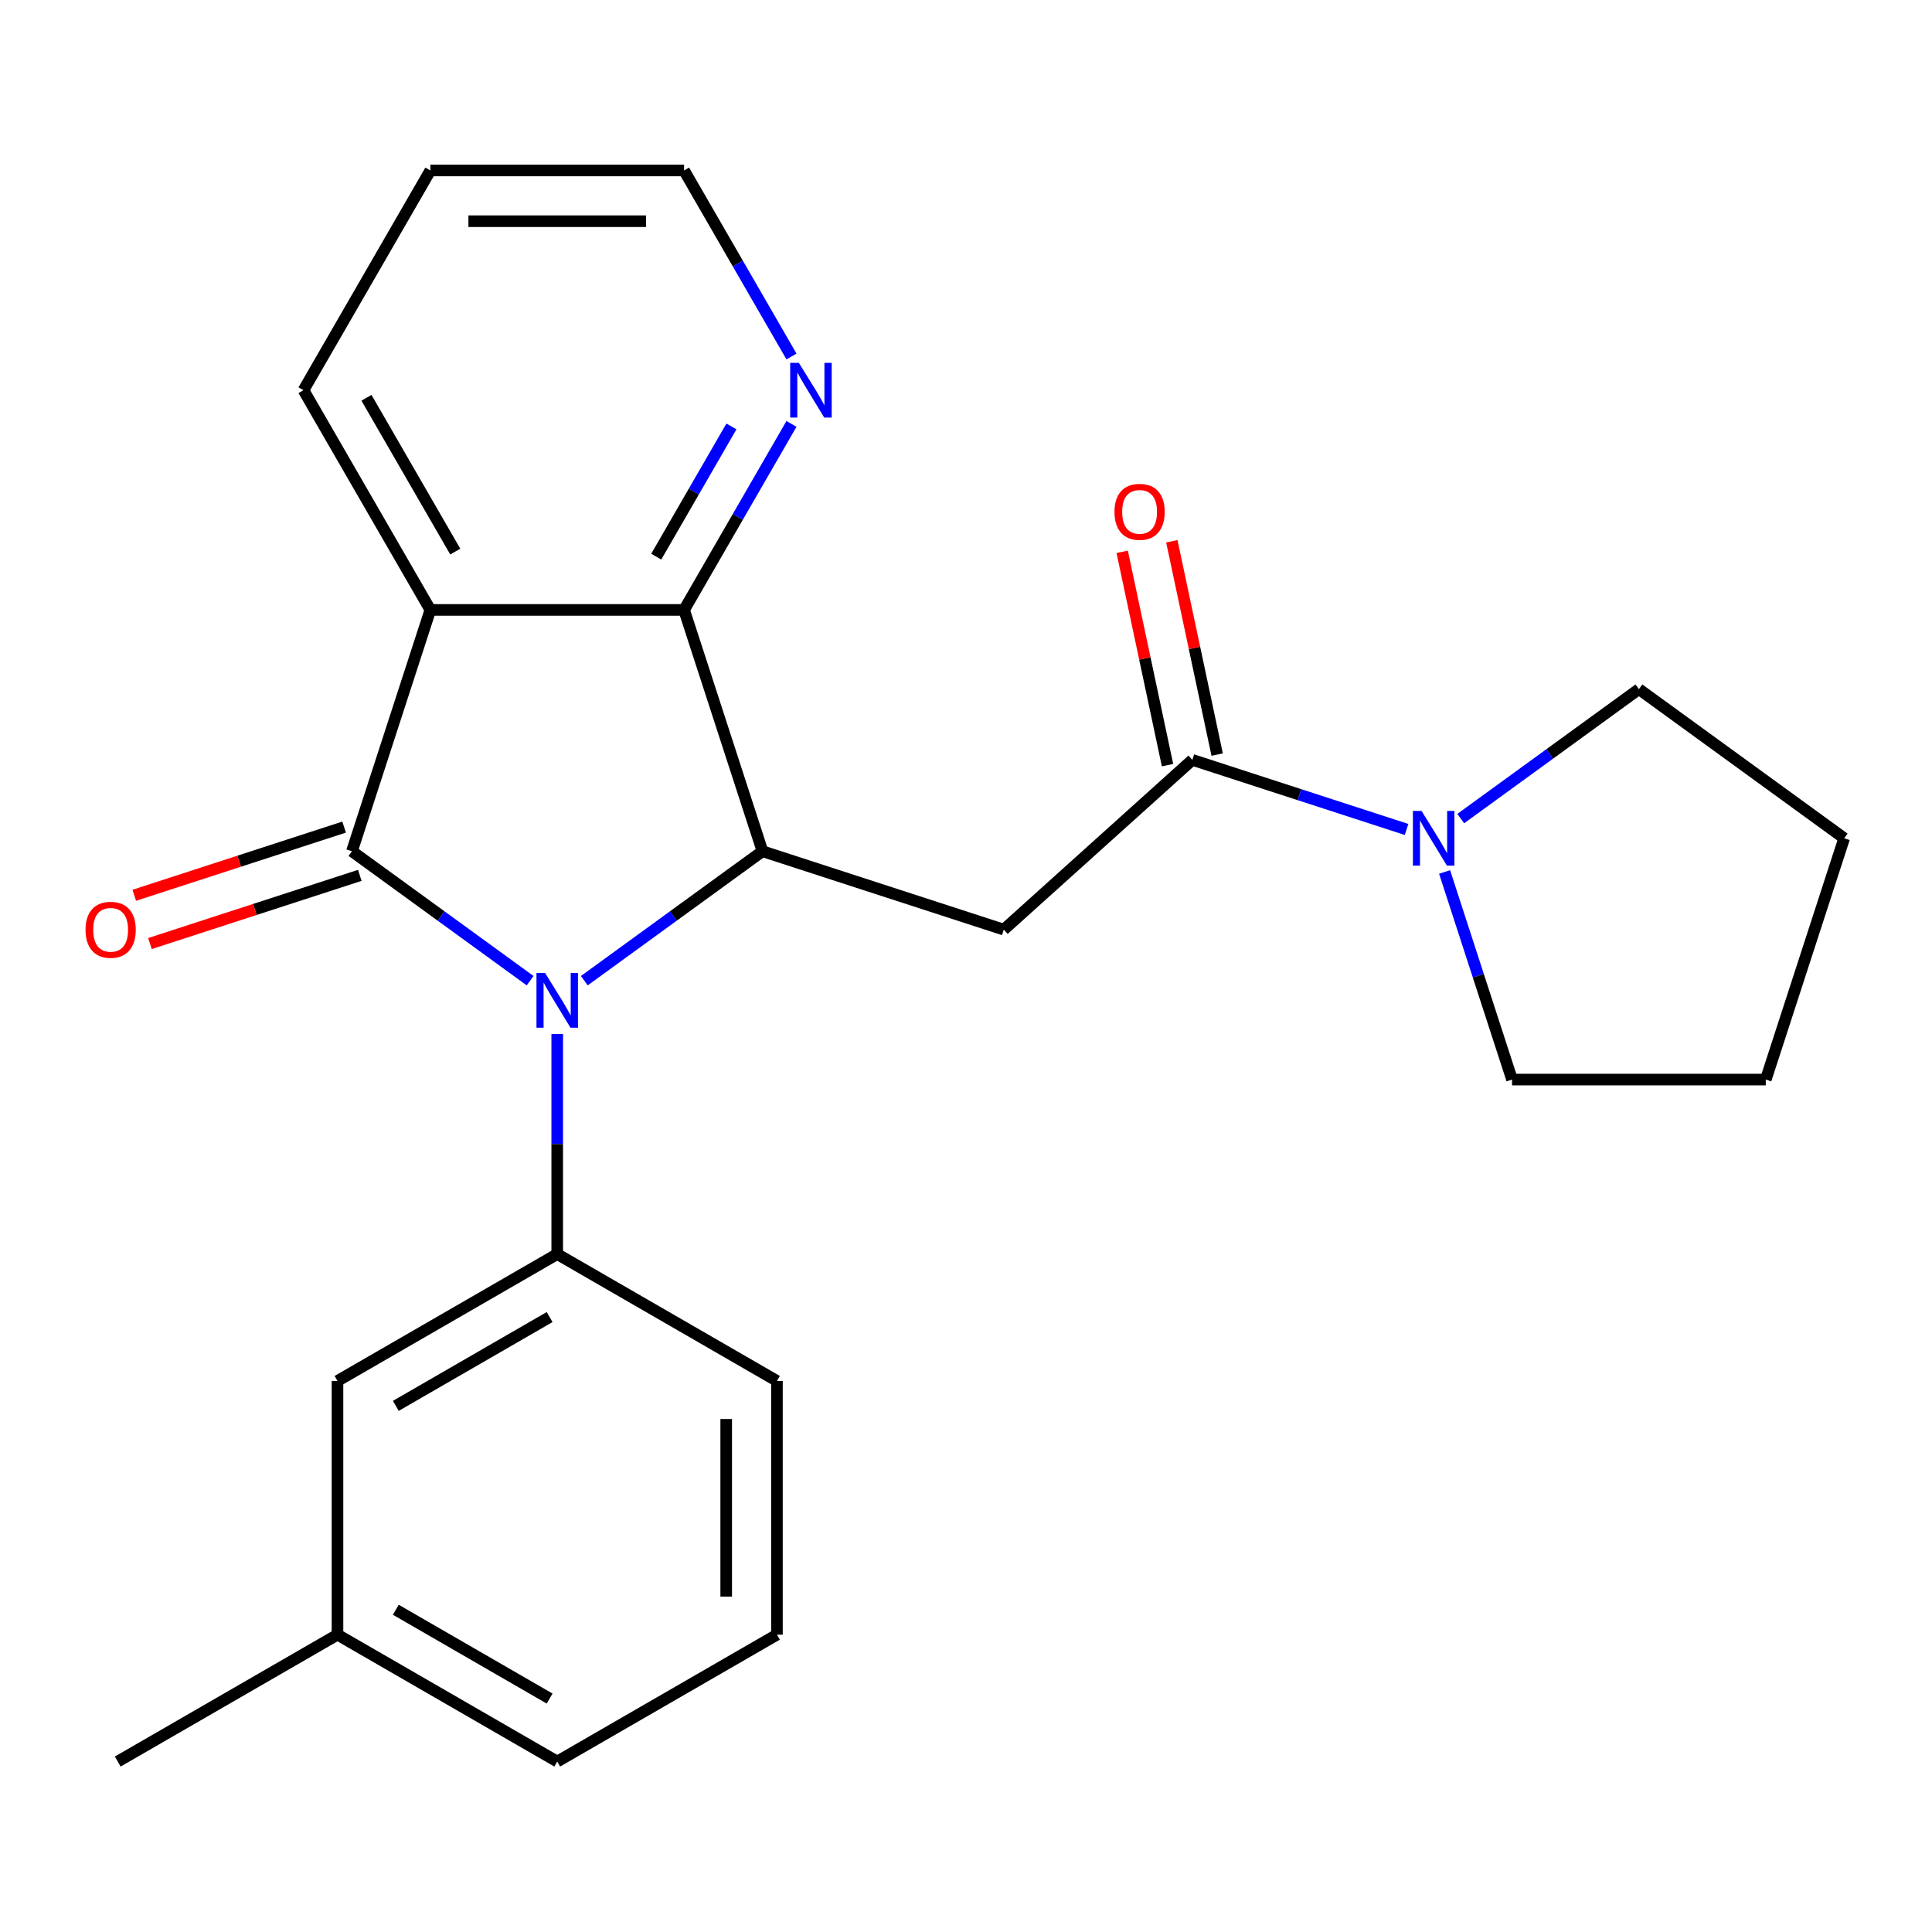 <?xml version='1.0' encoding='iso-8859-1'?>
<svg version='1.1' baseProfile='full'
              xmlns='http://www.w3.org/2000/svg'
                      xmlns:rdkit='http://www.rdkit.org/xml'
                      xmlns:xlink='http://www.w3.org/1999/xlink'
                  xml:space='preserve'
width='1000px' height='1000px' viewBox='0 0 1000 1000'>
<!-- END OF HEADER -->
<rect style='opacity:1.0;fill:#FFFFFF;stroke:none' width='1000' height='1000' x='0' y='0'> </rect>
<path class='bond-0' d='M 274.392,507.599 L 228.281,474.098' style='fill:none;fill-rule:evenodd;stroke:#0000FF;stroke-width:6px;stroke-linecap:butt;stroke-linejoin:miter;stroke-opacity:1' />
<path class='bond-0' d='M 228.281,474.098 L 182.17,440.596' style='fill:none;fill-rule:evenodd;stroke:#000000;stroke-width:6px;stroke-linecap:butt;stroke-linejoin:miter;stroke-opacity:1' />
<path class='bond-1' d='M 302.439,507.599 L 348.55,474.098' style='fill:none;fill-rule:evenodd;stroke:#0000FF;stroke-width:6px;stroke-linecap:butt;stroke-linejoin:miter;stroke-opacity:1' />
<path class='bond-1' d='M 348.55,474.098 L 394.661,440.596' style='fill:none;fill-rule:evenodd;stroke:#000000;stroke-width:6px;stroke-linecap:butt;stroke-linejoin:miter;stroke-opacity:1' />
<path class='bond-6' d='M 288.416,535.231 L 288.416,592.173' style='fill:none;fill-rule:evenodd;stroke:#0000FF;stroke-width:6px;stroke-linecap:butt;stroke-linejoin:miter;stroke-opacity:1' />
<path class='bond-6' d='M 288.416,592.173 L 288.416,649.114' style='fill:none;fill-rule:evenodd;stroke:#000000;stroke-width:6px;stroke-linecap:butt;stroke-linejoin:miter;stroke-opacity:1' />
<path class='bond-2' d='M 182.17,440.596 L 222.752,315.697' style='fill:none;fill-rule:evenodd;stroke:#000000;stroke-width:6px;stroke-linecap:butt;stroke-linejoin:miter;stroke-opacity:1' />
<path class='bond-9' d='M 178.112,428.106 L 123.804,445.752' style='fill:none;fill-rule:evenodd;stroke:#000000;stroke-width:6px;stroke-linecap:butt;stroke-linejoin:miter;stroke-opacity:1' />
<path class='bond-9' d='M 123.804,445.752 L 69.496,463.397' style='fill:none;fill-rule:evenodd;stroke:#FF0000;stroke-width:6px;stroke-linecap:butt;stroke-linejoin:miter;stroke-opacity:1' />
<path class='bond-9' d='M 186.228,453.086 L 131.92,470.731' style='fill:none;fill-rule:evenodd;stroke:#000000;stroke-width:6px;stroke-linecap:butt;stroke-linejoin:miter;stroke-opacity:1' />
<path class='bond-9' d='M 131.92,470.731 L 77.612,488.377' style='fill:none;fill-rule:evenodd;stroke:#FF0000;stroke-width:6px;stroke-linecap:butt;stroke-linejoin:miter;stroke-opacity:1' />
<path class='bond-3' d='M 394.661,440.596 L 354.079,315.697' style='fill:none;fill-rule:evenodd;stroke:#000000;stroke-width:6px;stroke-linecap:butt;stroke-linejoin:miter;stroke-opacity:1' />
<path class='bond-4' d='M 394.661,440.596 L 519.56,481.178' style='fill:none;fill-rule:evenodd;stroke:#000000;stroke-width:6px;stroke-linecap:butt;stroke-linejoin:miter;stroke-opacity:1' />
<path class='bond-12' d='M 222.752,315.697 L 157.089,201.964' style='fill:none;fill-rule:evenodd;stroke:#000000;stroke-width:6px;stroke-linecap:butt;stroke-linejoin:miter;stroke-opacity:1' />
<path class='bond-12' d='M 235.649,285.504 L 189.685,205.891' style='fill:none;fill-rule:evenodd;stroke:#000000;stroke-width:6px;stroke-linecap:butt;stroke-linejoin:miter;stroke-opacity:1' />
<path class='bond-24' d='M 222.752,315.697 L 354.079,315.697' style='fill:none;fill-rule:evenodd;stroke:#000000;stroke-width:6px;stroke-linecap:butt;stroke-linejoin:miter;stroke-opacity:1' />
<path class='bond-8' d='M 354.079,315.697 L 381.875,267.552' style='fill:none;fill-rule:evenodd;stroke:#000000;stroke-width:6px;stroke-linecap:butt;stroke-linejoin:miter;stroke-opacity:1' />
<path class='bond-8' d='M 381.875,267.552 L 409.671,219.407' style='fill:none;fill-rule:evenodd;stroke:#0000FF;stroke-width:6px;stroke-linecap:butt;stroke-linejoin:miter;stroke-opacity:1' />
<path class='bond-8' d='M 339.671,288.121 L 359.129,254.419' style='fill:none;fill-rule:evenodd;stroke:#000000;stroke-width:6px;stroke-linecap:butt;stroke-linejoin:miter;stroke-opacity:1' />
<path class='bond-8' d='M 359.129,254.419 L 378.586,220.718' style='fill:none;fill-rule:evenodd;stroke:#0000FF;stroke-width:6px;stroke-linecap:butt;stroke-linejoin:miter;stroke-opacity:1' />
<path class='bond-5' d='M 519.56,481.178 L 617.155,393.303' style='fill:none;fill-rule:evenodd;stroke:#000000;stroke-width:6px;stroke-linecap:butt;stroke-linejoin:miter;stroke-opacity:1' />
<path class='bond-7' d='M 617.155,393.303 L 672.593,411.316' style='fill:none;fill-rule:evenodd;stroke:#000000;stroke-width:6px;stroke-linecap:butt;stroke-linejoin:miter;stroke-opacity:1' />
<path class='bond-7' d='M 672.593,411.316 L 728.031,429.329' style='fill:none;fill-rule:evenodd;stroke:#0000FF;stroke-width:6px;stroke-linecap:butt;stroke-linejoin:miter;stroke-opacity:1' />
<path class='bond-11' d='M 630.001,390.573 L 618.266,335.366' style='fill:none;fill-rule:evenodd;stroke:#000000;stroke-width:6px;stroke-linecap:butt;stroke-linejoin:miter;stroke-opacity:1' />
<path class='bond-11' d='M 618.266,335.366 L 606.532,280.159' style='fill:none;fill-rule:evenodd;stroke:#FF0000;stroke-width:6px;stroke-linecap:butt;stroke-linejoin:miter;stroke-opacity:1' />
<path class='bond-11' d='M 604.309,396.034 L 592.575,340.827' style='fill:none;fill-rule:evenodd;stroke:#000000;stroke-width:6px;stroke-linecap:butt;stroke-linejoin:miter;stroke-opacity:1' />
<path class='bond-11' d='M 592.575,340.827 L 580.84,285.62' style='fill:none;fill-rule:evenodd;stroke:#FF0000;stroke-width:6px;stroke-linecap:butt;stroke-linejoin:miter;stroke-opacity:1' />
<path class='bond-10' d='M 288.416,649.114 L 174.683,714.778' style='fill:none;fill-rule:evenodd;stroke:#000000;stroke-width:6px;stroke-linecap:butt;stroke-linejoin:miter;stroke-opacity:1' />
<path class='bond-10' d='M 284.488,681.71 L 204.876,727.675' style='fill:none;fill-rule:evenodd;stroke:#000000;stroke-width:6px;stroke-linecap:butt;stroke-linejoin:miter;stroke-opacity:1' />
<path class='bond-14' d='M 288.416,649.114 L 402.148,714.778' style='fill:none;fill-rule:evenodd;stroke:#000000;stroke-width:6px;stroke-linecap:butt;stroke-linejoin:miter;stroke-opacity:1' />
<path class='bond-15' d='M 747.722,451.329 L 765.179,505.057' style='fill:none;fill-rule:evenodd;stroke:#0000FF;stroke-width:6px;stroke-linecap:butt;stroke-linejoin:miter;stroke-opacity:1' />
<path class='bond-15' d='M 765.179,505.057 L 782.636,558.785' style='fill:none;fill-rule:evenodd;stroke:#000000;stroke-width:6px;stroke-linecap:butt;stroke-linejoin:miter;stroke-opacity:1' />
<path class='bond-16' d='M 756.077,423.697 L 802.189,390.195' style='fill:none;fill-rule:evenodd;stroke:#0000FF;stroke-width:6px;stroke-linecap:butt;stroke-linejoin:miter;stroke-opacity:1' />
<path class='bond-16' d='M 802.189,390.195 L 848.3,356.693' style='fill:none;fill-rule:evenodd;stroke:#000000;stroke-width:6px;stroke-linecap:butt;stroke-linejoin:miter;stroke-opacity:1' />
<path class='bond-18' d='M 409.671,184.521 L 381.875,136.377' style='fill:none;fill-rule:evenodd;stroke:#0000FF;stroke-width:6px;stroke-linecap:butt;stroke-linejoin:miter;stroke-opacity:1' />
<path class='bond-18' d='M 381.875,136.377 L 354.079,88.232' style='fill:none;fill-rule:evenodd;stroke:#000000;stroke-width:6px;stroke-linecap:butt;stroke-linejoin:miter;stroke-opacity:1' />
<path class='bond-13' d='M 174.683,714.778 L 174.683,846.105' style='fill:none;fill-rule:evenodd;stroke:#000000;stroke-width:6px;stroke-linecap:butt;stroke-linejoin:miter;stroke-opacity:1' />
<path class='bond-21' d='M 157.089,201.964 L 222.752,88.232' style='fill:none;fill-rule:evenodd;stroke:#000000;stroke-width:6px;stroke-linecap:butt;stroke-linejoin:miter;stroke-opacity:1' />
<path class='bond-20' d='M 174.683,846.105 L 60.951,911.768' style='fill:none;fill-rule:evenodd;stroke:#000000;stroke-width:6px;stroke-linecap:butt;stroke-linejoin:miter;stroke-opacity:1' />
<path class='bond-25' d='M 174.683,846.105 L 288.416,911.768' style='fill:none;fill-rule:evenodd;stroke:#000000;stroke-width:6px;stroke-linecap:butt;stroke-linejoin:miter;stroke-opacity:1' />
<path class='bond-25' d='M 204.876,833.208 L 284.488,879.172' style='fill:none;fill-rule:evenodd;stroke:#000000;stroke-width:6px;stroke-linecap:butt;stroke-linejoin:miter;stroke-opacity:1' />
<path class='bond-17' d='M 402.148,714.778 L 402.148,846.105' style='fill:none;fill-rule:evenodd;stroke:#000000;stroke-width:6px;stroke-linecap:butt;stroke-linejoin:miter;stroke-opacity:1' />
<path class='bond-17' d='M 375.882,734.477 L 375.882,826.406' style='fill:none;fill-rule:evenodd;stroke:#000000;stroke-width:6px;stroke-linecap:butt;stroke-linejoin:miter;stroke-opacity:1' />
<path class='bond-22' d='M 782.636,558.785 L 913.963,558.785' style='fill:none;fill-rule:evenodd;stroke:#000000;stroke-width:6px;stroke-linecap:butt;stroke-linejoin:miter;stroke-opacity:1' />
<path class='bond-23' d='M 848.3,356.693 L 954.545,433.885' style='fill:none;fill-rule:evenodd;stroke:#000000;stroke-width:6px;stroke-linecap:butt;stroke-linejoin:miter;stroke-opacity:1' />
<path class='bond-19' d='M 402.148,846.105 L 288.416,911.768' style='fill:none;fill-rule:evenodd;stroke:#000000;stroke-width:6px;stroke-linecap:butt;stroke-linejoin:miter;stroke-opacity:1' />
<path class='bond-26' d='M 354.079,88.232 L 222.752,88.232' style='fill:none;fill-rule:evenodd;stroke:#000000;stroke-width:6px;stroke-linecap:butt;stroke-linejoin:miter;stroke-opacity:1' />
<path class='bond-26' d='M 334.38,114.497 L 242.451,114.497' style='fill:none;fill-rule:evenodd;stroke:#000000;stroke-width:6px;stroke-linecap:butt;stroke-linejoin:miter;stroke-opacity:1' />
<path class='bond-27' d='M 913.963,558.785 L 954.545,433.885' style='fill:none;fill-rule:evenodd;stroke:#000000;stroke-width:6px;stroke-linecap:butt;stroke-linejoin:miter;stroke-opacity:1' />
<path  class='atom-0' d='M 282.156 503.628
L 291.436 518.628
Q 292.356 520.108, 293.836 522.788
Q 295.316 525.468, 295.396 525.628
L 295.396 503.628
L 299.156 503.628
L 299.156 531.948
L 295.276 531.948
L 285.316 515.548
Q 284.156 513.628, 282.916 511.428
Q 281.716 509.228, 281.356 508.548
L 281.356 531.948
L 277.676 531.948
L 277.676 503.628
L 282.156 503.628
' fill='#0000FF'/>
<path  class='atom-8' d='M 735.794 419.725
L 745.074 434.725
Q 745.994 436.205, 747.474 438.885
Q 748.954 441.565, 749.034 441.725
L 749.034 419.725
L 752.794 419.725
L 752.794 448.045
L 748.914 448.045
L 738.954 431.645
Q 737.794 429.725, 736.554 427.525
Q 735.354 425.325, 734.994 424.645
L 734.994 448.045
L 731.314 448.045
L 731.314 419.725
L 735.794 419.725
' fill='#0000FF'/>
<path  class='atom-9' d='M 413.482 187.804
L 422.762 202.804
Q 423.682 204.284, 425.162 206.964
Q 426.642 209.644, 426.722 209.804
L 426.722 187.804
L 430.482 187.804
L 430.482 216.124
L 426.602 216.124
L 416.642 199.724
Q 415.482 197.804, 414.242 195.604
Q 413.042 193.404, 412.682 192.724
L 412.682 216.124
L 409.002 216.124
L 409.002 187.804
L 413.482 187.804
' fill='#0000FF'/>
<path  class='atom-10' d='M 44.271 481.258
Q 44.271 474.458, 47.631 470.658
Q 50.991 466.858, 57.271 466.858
Q 63.551 466.858, 66.911 470.658
Q 70.271 474.458, 70.271 481.258
Q 70.271 488.138, 66.871 492.058
Q 63.471 495.938, 57.271 495.938
Q 51.031 495.938, 47.631 492.058
Q 44.271 488.178, 44.271 481.258
M 57.271 492.738
Q 61.591 492.738, 63.911 489.858
Q 66.271 486.938, 66.271 481.258
Q 66.271 475.698, 63.911 472.898
Q 61.591 470.058, 57.271 470.058
Q 52.951 470.058, 50.591 472.858
Q 48.271 475.658, 48.271 481.258
Q 48.271 486.978, 50.591 489.858
Q 52.951 492.738, 57.271 492.738
' fill='#FF0000'/>
<path  class='atom-12' d='M 576.851 264.926
Q 576.851 258.126, 580.211 254.326
Q 583.571 250.526, 589.851 250.526
Q 596.131 250.526, 599.491 254.326
Q 602.851 258.126, 602.851 264.926
Q 602.851 271.806, 599.451 275.726
Q 596.051 279.606, 589.851 279.606
Q 583.611 279.606, 580.211 275.726
Q 576.851 271.846, 576.851 264.926
M 589.851 276.406
Q 594.171 276.406, 596.491 273.526
Q 598.851 270.606, 598.851 264.926
Q 598.851 259.366, 596.491 256.566
Q 594.171 253.726, 589.851 253.726
Q 585.531 253.726, 583.171 256.526
Q 580.851 259.326, 580.851 264.926
Q 580.851 270.646, 583.171 273.526
Q 585.531 276.406, 589.851 276.406
' fill='#FF0000'/>
</svg>
